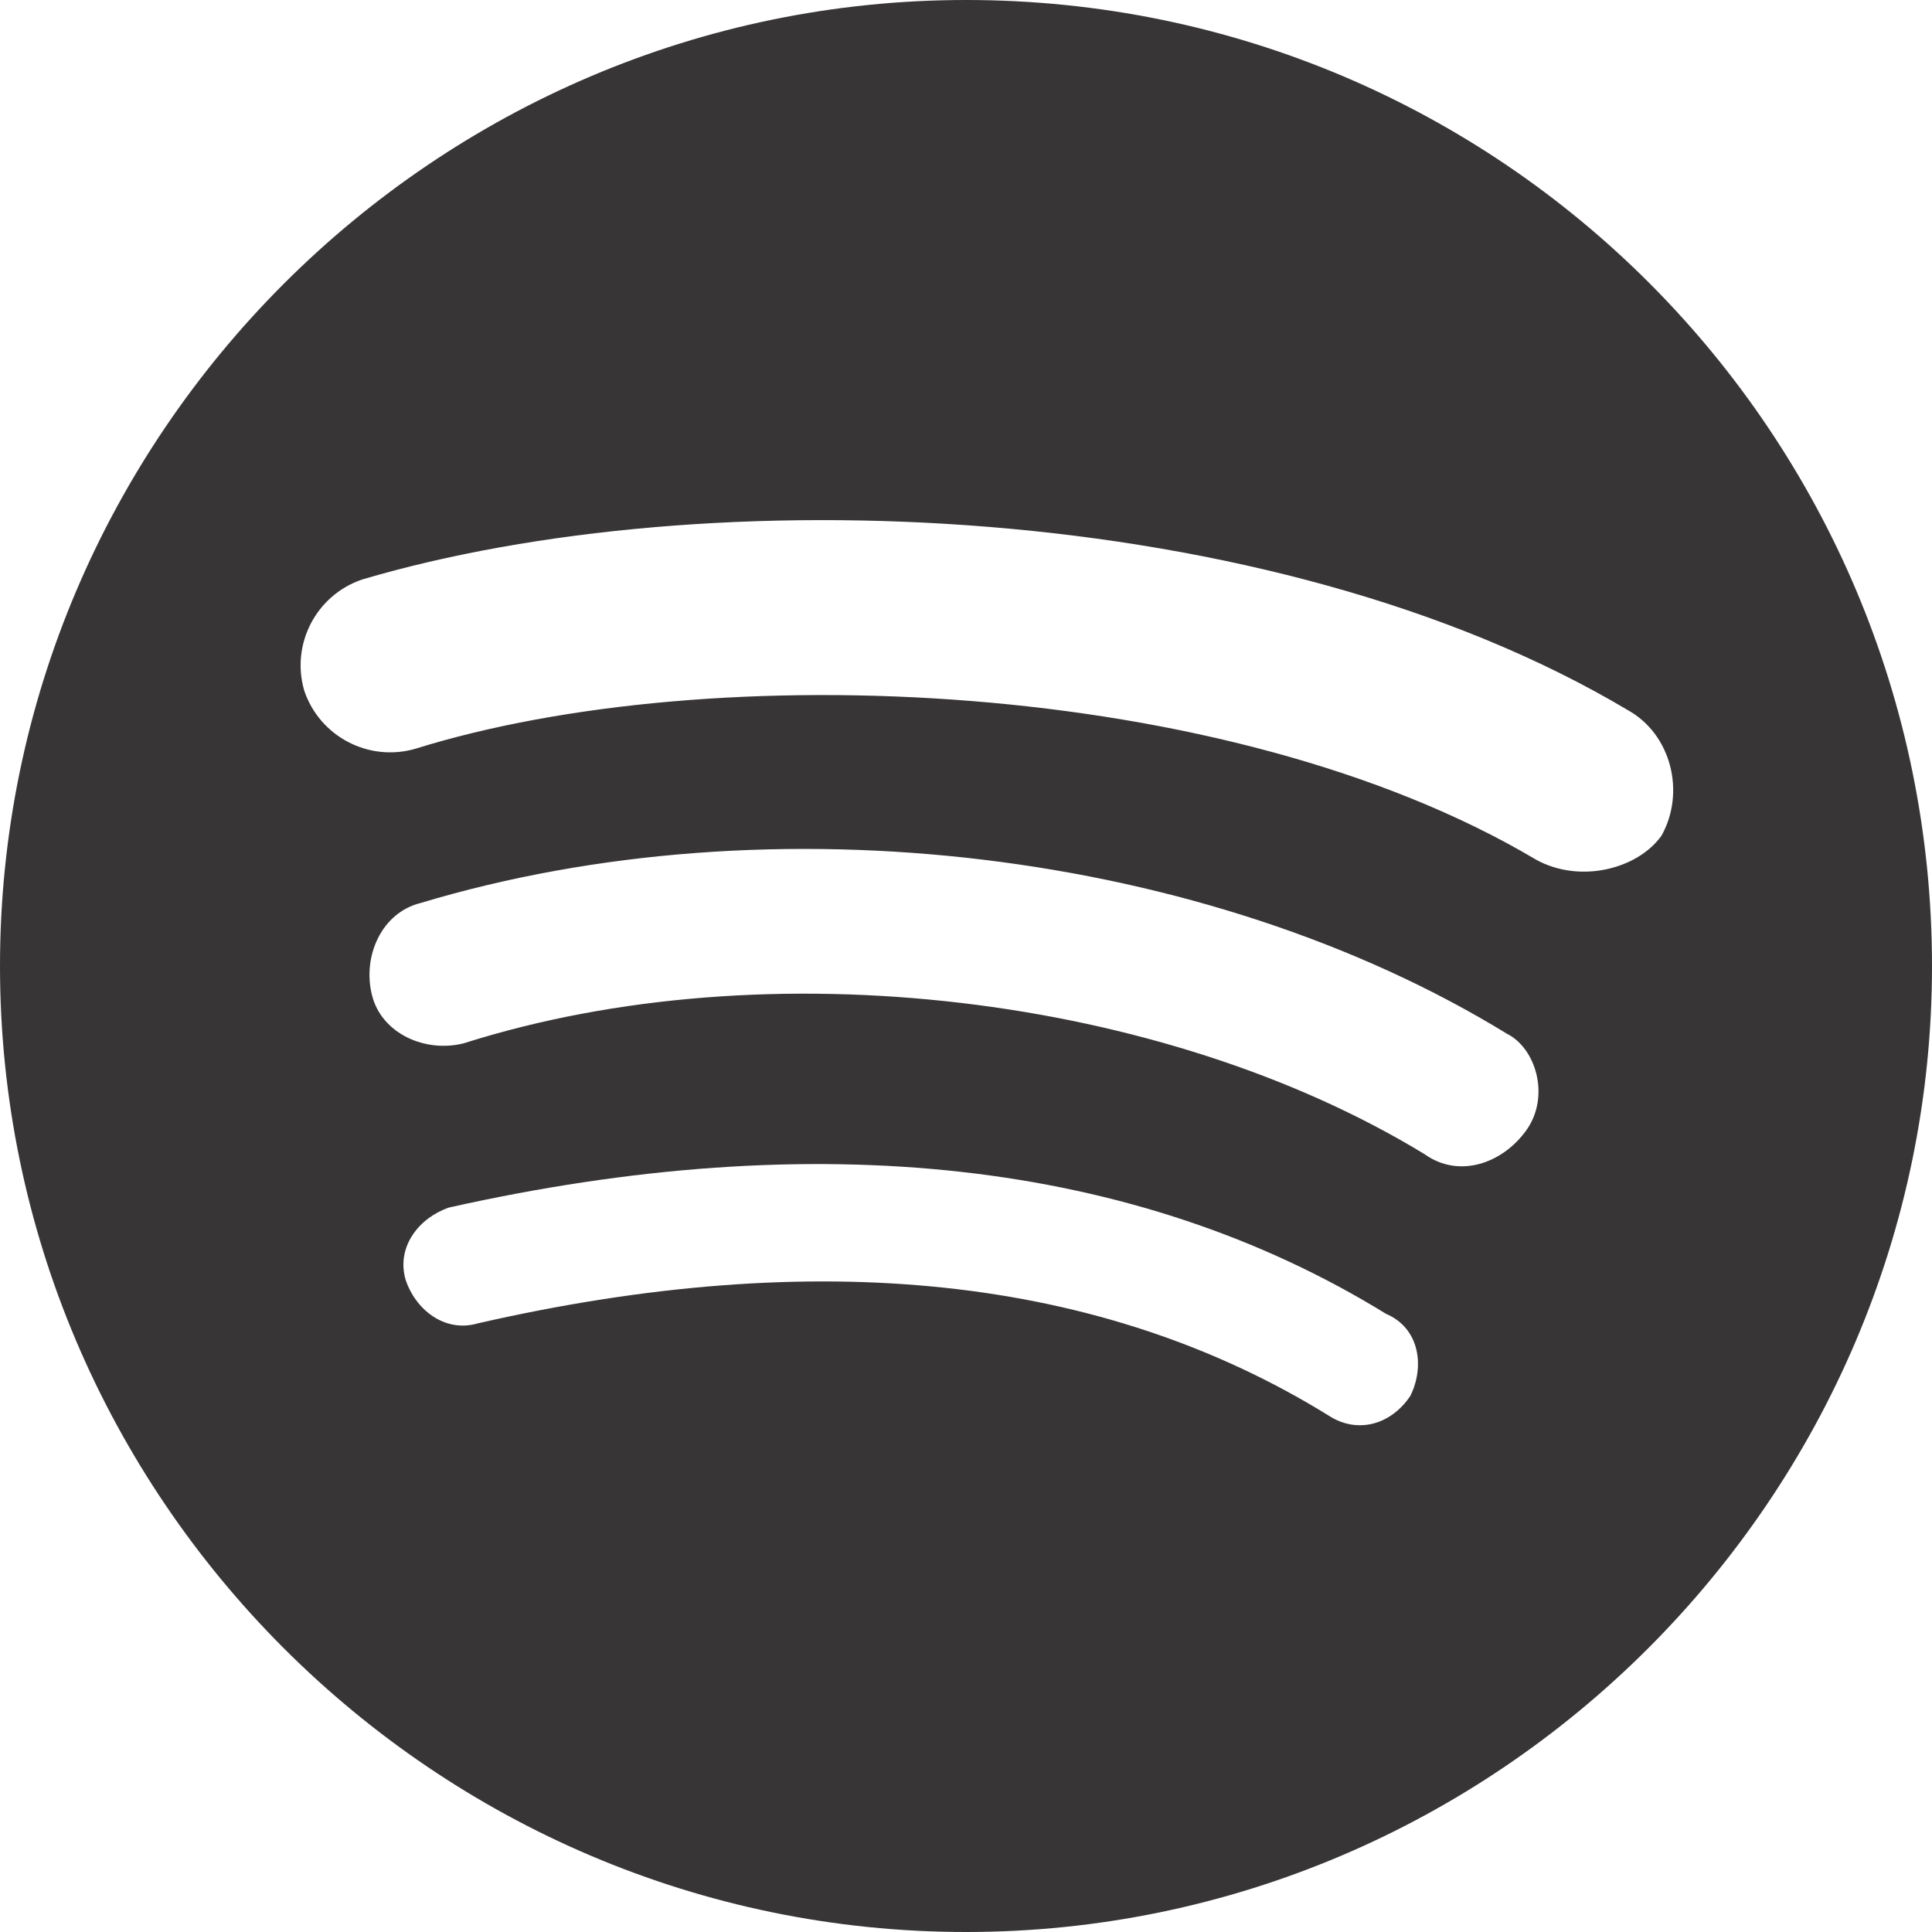 <?xml version="1.0" encoding="UTF-8"?><svg xmlns="http://www.w3.org/2000/svg" xmlns:xlink="http://www.w3.org/1999/xlink" width="65px" height="65px" viewBox="0 0 65 65" version="1.1"><title>spotify</title><g id="Page-1" stroke="none" stroke-width="1" fill="none" fill-rule="evenodd"><g id="CDL" transform="translate(-1237, -437)" fill="#373535" fill-rule="nonzero"><g id="spotify" transform="translate(1237, 437)"><path d="M32.502,0 C14.626,0 0,14.626 0,32.502 C0,50.374 14.626,65 32.502,65 C50.374,65 65,50.374 65,32.502 C65,14.626 50.537,0 32.502,0 Z M47.45,46.962 C46.802,47.934 45.664,48.263 44.684,47.615 C37.043,42.899 27.456,41.923 16.08,44.522 C14.948,44.854 13.972,44.04 13.647,43.061 C13.318,41.923 14.131,40.953 15.111,40.625 C27.456,37.859 38.185,39.001 46.633,44.203 C47.772,44.688 47.934,45.986 47.45,46.962 Z M51.353,38.025 C50.537,39.161 49.076,39.649 47.934,38.835 C39.161,33.481 25.839,31.848 15.602,35.101 C14.307,35.429 12.837,34.776 12.515,33.481 C12.186,32.173 12.84,30.709 14.138,30.384 C25.999,26.812 40.628,28.601 50.699,34.779 C51.675,35.264 52.163,36.887 51.353,38.025 L51.353,38.025 Z M51.675,28.92 C41.275,22.749 23.887,22.098 13.972,25.192 C12.406,25.643 10.761,24.784 10.237,23.24 C9.778,21.671 10.638,20.02 12.186,19.496 C23.725,16.083 42.739,16.731 54.766,23.891 C56.226,24.701 56.714,26.653 55.901,28.113 C55.088,29.252 53.139,29.733 51.675,28.92 L51.675,28.92 Z" id="Shape"/></g></g></g></svg>